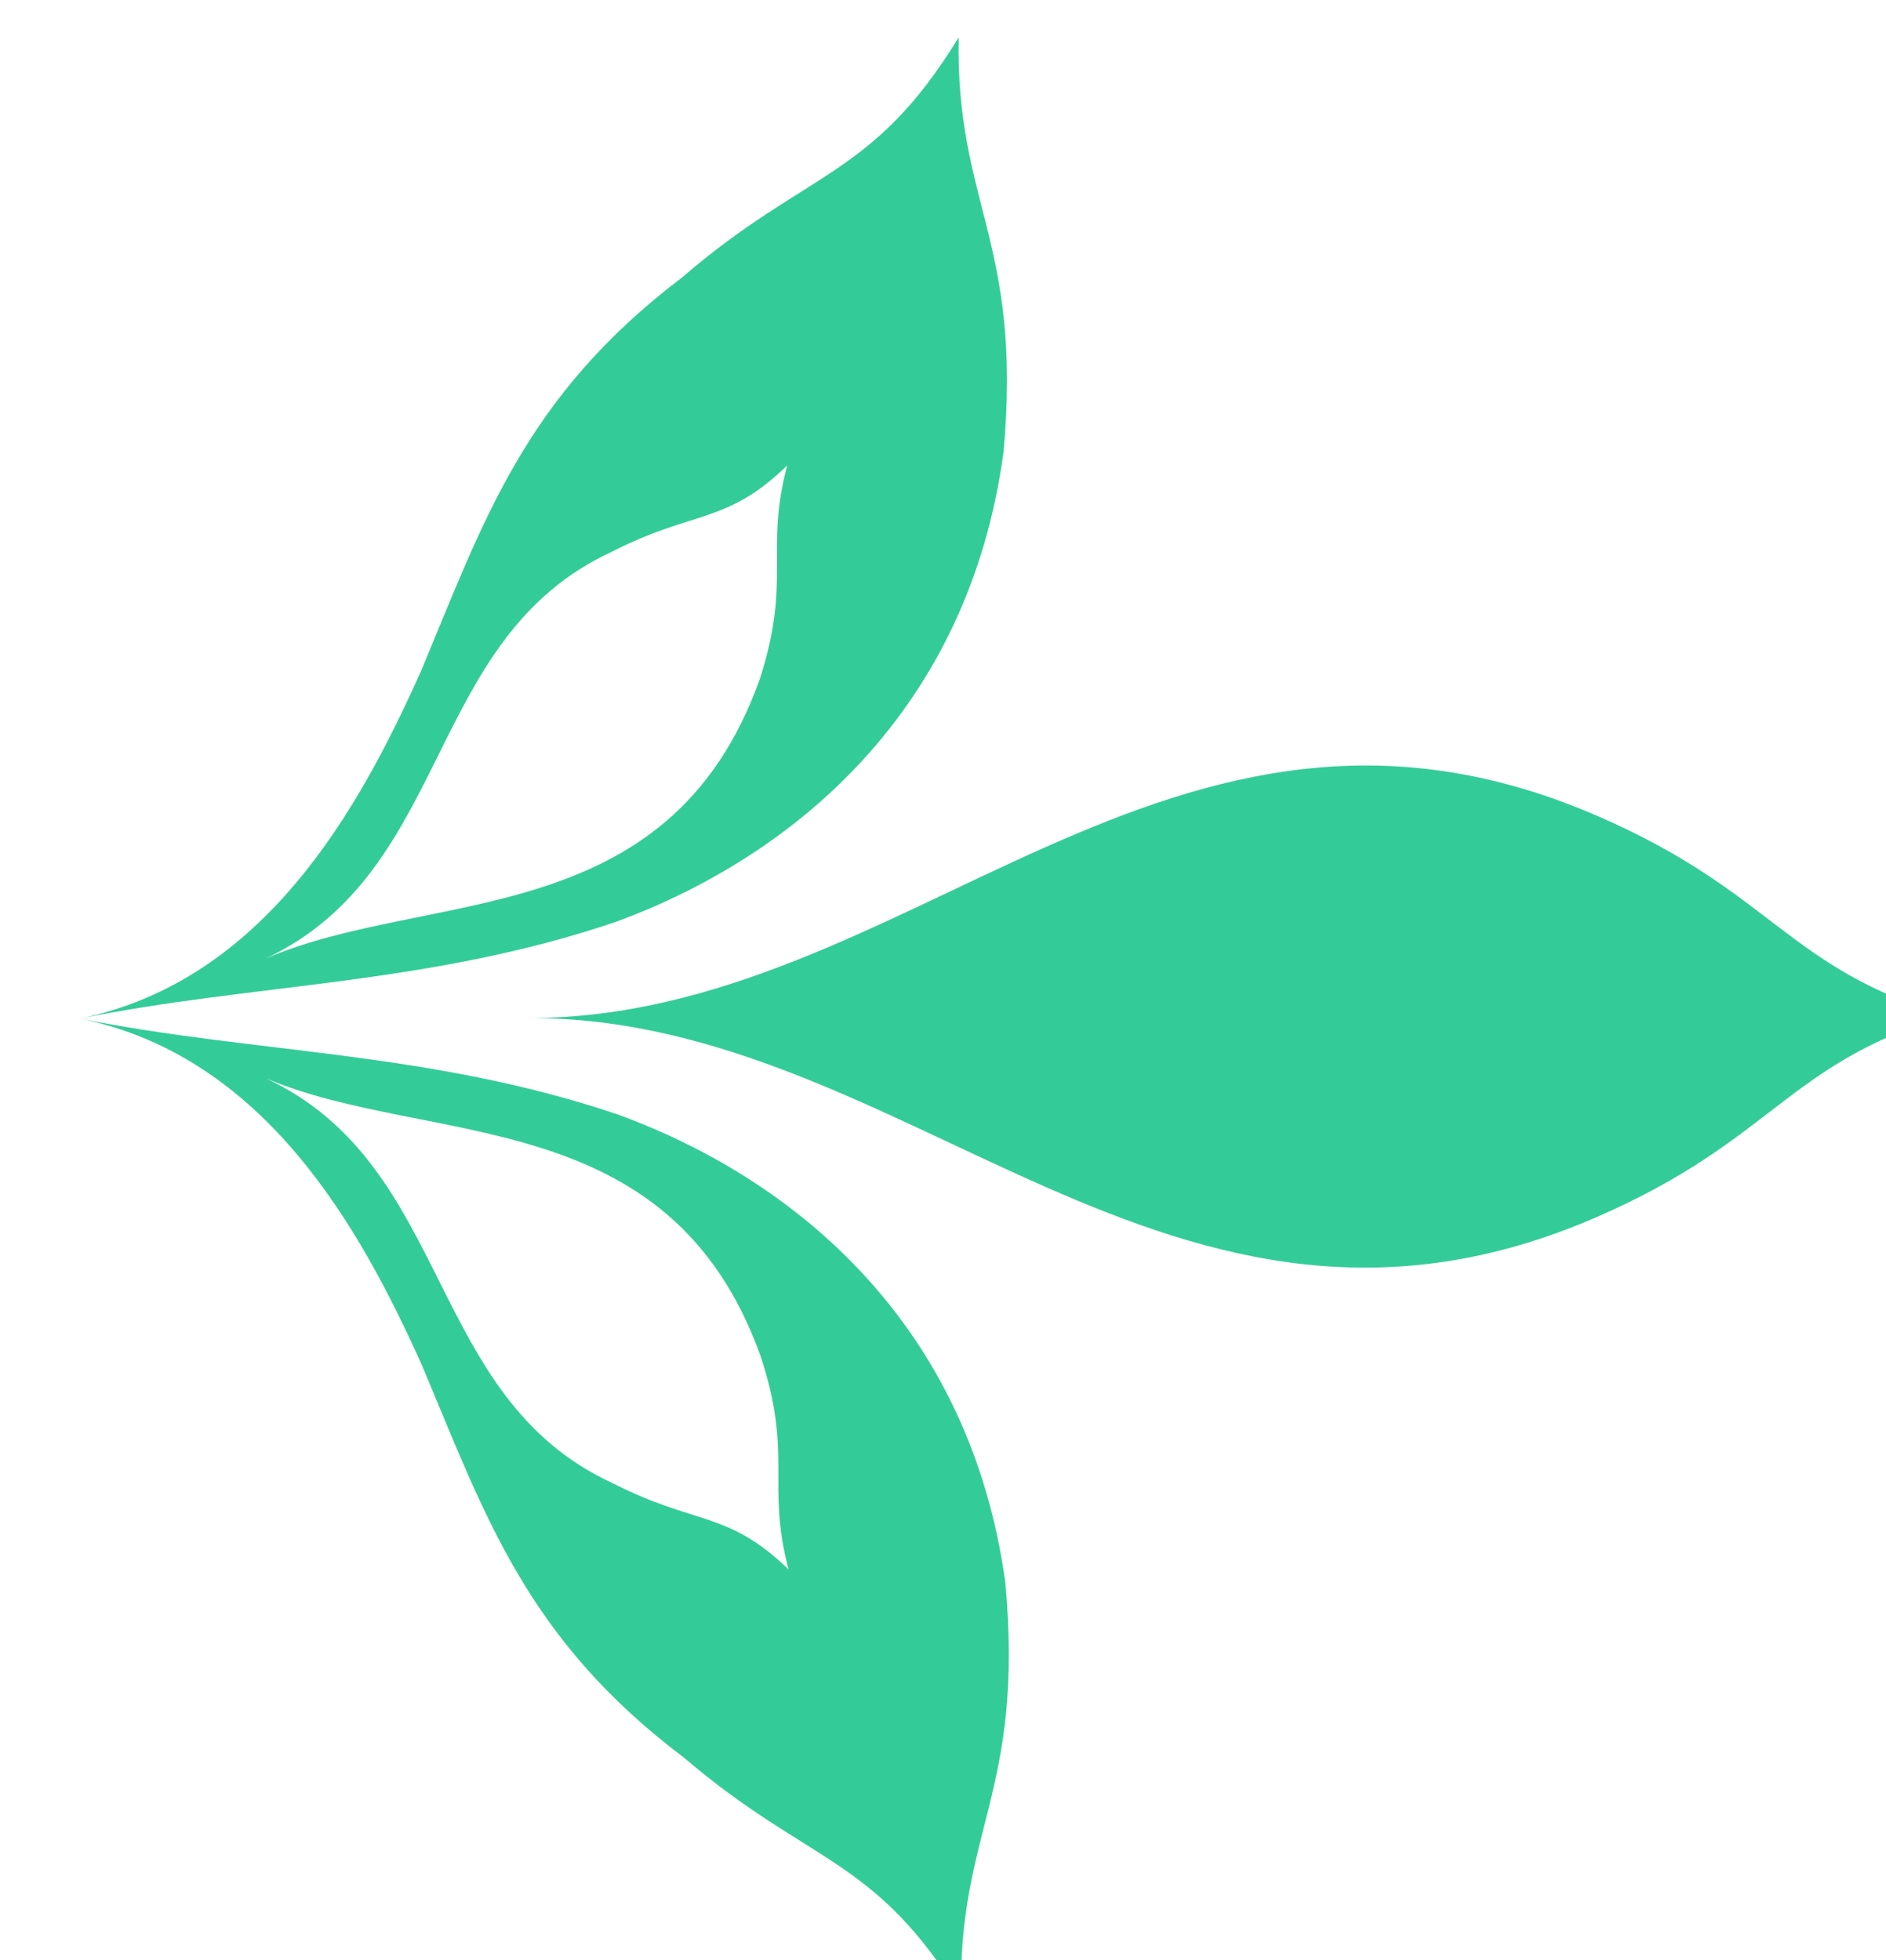 <?xml version="1.0" encoding="utf-8"?>
<!-- Generator: Adobe Illustrator 16.0.0, SVG Export Plug-In . SVG Version: 6.00 Build 0)  -->
<!DOCTYPE svg PUBLIC "-//W3C//DTD SVG 1.1//EN" "http://www.w3.org/Graphics/SVG/1.1/DTD/svg11.dtd">
<svg version="1.1" id="Layer_1" xmlns="http://www.w3.org/2000/svg" xmlns:xlink="http://www.w3.org/1999/xlink" x="0px" y="0px"
	 width="36.615px" height="38.05px" viewBox="0 0 36.615 38.05" enable-background="new 0 0 36.615 38.05" xml:space="preserve">
<g>
	<g>
		<path fill="#33CC99" d="M11.909,28.8c1.584,0.812,2.216,0.521,3.4,1.668c-0.44-1.663,0.094-2.215-0.544-4.145
			c-1.775-4.939-6.433-4.046-9.606-5.39C8.809,22.637,8.25,27.132,11.909,28.8 M1.553,19.774c3.379,0.679,6.777,0.628,10.418,1.854
			c3.45,1.252,6.859,4.065,7.547,9.098c0.375,4.084-0.929,4.811-0.859,8.049c-1.676-2.744-2.943-2.572-5.374-4.648
			c-3.072-2.315-3.859-4.692-5.096-7.629C6.977,23.802,5.127,20.505,1.553,19.774"/>
		<path fill="#33CC99" d="M14.75,13.186c0.626-1.942,0.09-2.484,0.533-4.15c-1.187,1.152-1.817,0.861-3.399,1.673
			C8.231,12.39,8.8,16.894,5.154,18.61C8.326,17.242,12.983,18.127,14.75,13.186 M1.555,19.774c3.572-0.741,5.407-4.042,6.617-6.742
			c1.226-2.931,2.005-5.321,5.069-7.645c2.425-2.093,3.695-1.916,5.371-4.662c-0.064,3.229,1.239,3.953,0.872,8.038
			c-0.672,5.033-4.071,7.859-7.517,9.13C8.334,19.129,4.931,19.088,1.555,19.774"/>
		<path fill="#33CC99" d="M31.034,23.612c-8.299,3.64-13.371-3.858-20.749-3.848c7.377-0.011,12.424-7.537,20.737-3.919
			c3.398,1.474,3.658,2.941,6.76,3.872C34.683,20.66,34.431,22.125,31.034,23.612"/>
	</g>
</g>
</svg>
